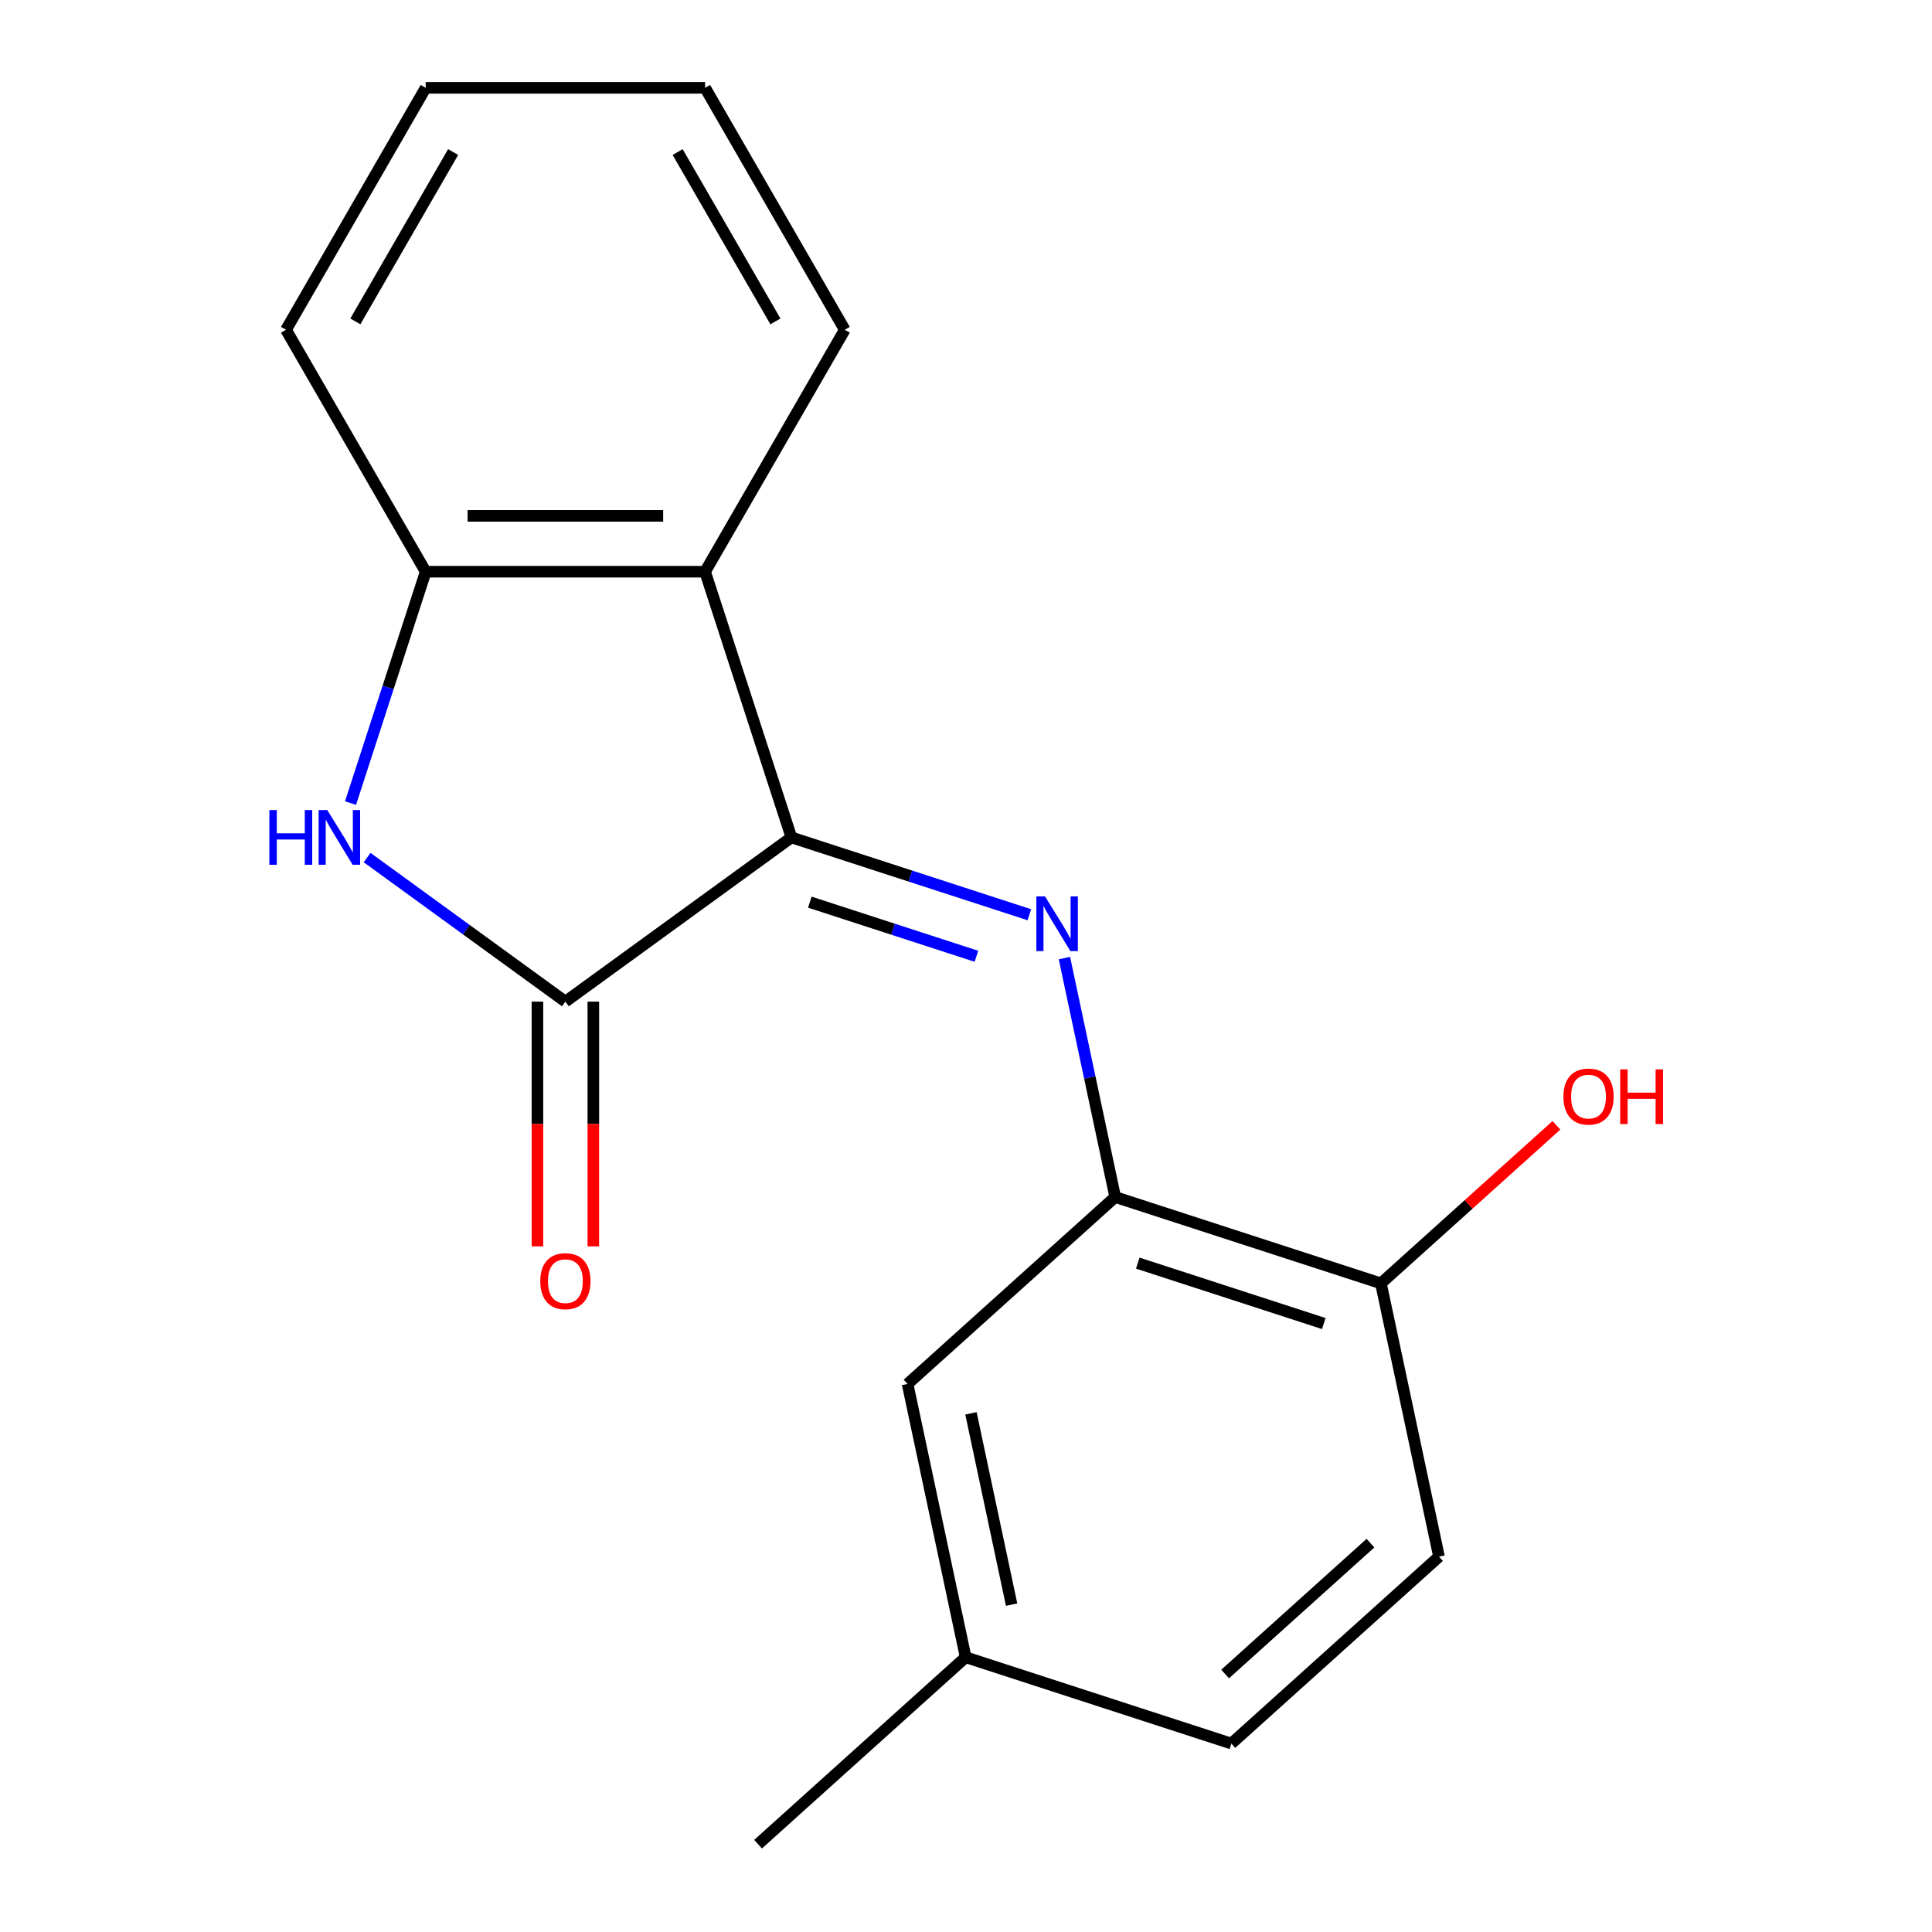 <?xml version='1.0' encoding='iso-8859-1'?>
<svg version='1.1' baseProfile='full'
              xmlns='http://www.w3.org/2000/svg'
                      xmlns:rdkit='http://www.rdkit.org/xml'
                      xmlns:xlink='http://www.w3.org/1999/xlink'
                  xml:space='preserve'
width='1000px' height='1000px' viewBox='0 0 1000 1000'>
<!-- END OF HEADER -->
<rect style='opacity:1.0;fill:#FFFFFF;stroke:none' width='1000' height='1000' x='0' y='0'> </rect>
<path class='bond-0' d='M 409.632,433.448 L 292.644,518.445' style='fill:none;fill-rule:evenodd;stroke:#000000;stroke-width:6px;stroke-linecap:butt;stroke-linejoin:miter;stroke-opacity:1' />
<path class='bond-1' d='M 409.632,433.448 L 471.219,453.458' style='fill:none;fill-rule:evenodd;stroke:#000000;stroke-width:6px;stroke-linecap:butt;stroke-linejoin:miter;stroke-opacity:1' />
<path class='bond-1' d='M 471.219,453.458 L 532.806,473.469' style='fill:none;fill-rule:evenodd;stroke:#0000FF;stroke-width:6px;stroke-linecap:butt;stroke-linejoin:miter;stroke-opacity:1' />
<path class='bond-1' d='M 419.171,466.956 L 462.282,480.964' style='fill:none;fill-rule:evenodd;stroke:#000000;stroke-width:6px;stroke-linecap:butt;stroke-linejoin:miter;stroke-opacity:1' />
<path class='bond-1' d='M 462.282,480.964 L 505.393,494.971' style='fill:none;fill-rule:evenodd;stroke:#0000FF;stroke-width:6px;stroke-linecap:butt;stroke-linejoin:miter;stroke-opacity:1' />
<path class='bond-3' d='M 409.632,433.448 L 364.947,295.919' style='fill:none;fill-rule:evenodd;stroke:#000000;stroke-width:6px;stroke-linecap:butt;stroke-linejoin:miter;stroke-opacity:1' />
<path class='bond-2' d='M 292.644,518.445 L 241.327,481.161' style='fill:none;fill-rule:evenodd;stroke:#000000;stroke-width:6px;stroke-linecap:butt;stroke-linejoin:miter;stroke-opacity:1' />
<path class='bond-2' d='M 241.327,481.161 L 190.01,443.877' style='fill:none;fill-rule:evenodd;stroke:#0000FF;stroke-width:6px;stroke-linecap:butt;stroke-linejoin:miter;stroke-opacity:1' />
<path class='bond-6' d='M 278.183,518.445 L 278.183,581.78' style='fill:none;fill-rule:evenodd;stroke:#000000;stroke-width:6px;stroke-linecap:butt;stroke-linejoin:miter;stroke-opacity:1' />
<path class='bond-6' d='M 278.183,581.78 L 278.183,645.116' style='fill:none;fill-rule:evenodd;stroke:#FF0000;stroke-width:6px;stroke-linecap:butt;stroke-linejoin:miter;stroke-opacity:1' />
<path class='bond-6' d='M 307.104,518.445 L 307.104,581.78' style='fill:none;fill-rule:evenodd;stroke:#000000;stroke-width:6px;stroke-linecap:butt;stroke-linejoin:miter;stroke-opacity:1' />
<path class='bond-6' d='M 307.104,581.78 L 307.104,645.116' style='fill:none;fill-rule:evenodd;stroke:#FF0000;stroke-width:6px;stroke-linecap:butt;stroke-linejoin:miter;stroke-opacity:1' />
<path class='bond-5' d='M 550.939,495.908 L 564.083,557.744' style='fill:none;fill-rule:evenodd;stroke:#0000FF;stroke-width:6px;stroke-linecap:butt;stroke-linejoin:miter;stroke-opacity:1' />
<path class='bond-5' d='M 564.083,557.744 L 577.226,619.579' style='fill:none;fill-rule:evenodd;stroke:#000000;stroke-width:6px;stroke-linecap:butt;stroke-linejoin:miter;stroke-opacity:1' />
<path class='bond-18' d='M 181.431,415.672 L 200.886,355.796' style='fill:none;fill-rule:evenodd;stroke:#0000FF;stroke-width:6px;stroke-linecap:butt;stroke-linejoin:miter;stroke-opacity:1' />
<path class='bond-18' d='M 200.886,355.796 L 220.341,295.919' style='fill:none;fill-rule:evenodd;stroke:#000000;stroke-width:6px;stroke-linecap:butt;stroke-linejoin:miter;stroke-opacity:1' />
<path class='bond-4' d='M 364.947,295.919 L 220.341,295.919' style='fill:none;fill-rule:evenodd;stroke:#000000;stroke-width:6px;stroke-linecap:butt;stroke-linejoin:miter;stroke-opacity:1' />
<path class='bond-4' d='M 343.256,266.998 L 242.032,266.998' style='fill:none;fill-rule:evenodd;stroke:#000000;stroke-width:6px;stroke-linecap:butt;stroke-linejoin:miter;stroke-opacity:1' />
<path class='bond-13' d='M 364.947,295.919 L 437.25,170.687' style='fill:none;fill-rule:evenodd;stroke:#000000;stroke-width:6px;stroke-linecap:butt;stroke-linejoin:miter;stroke-opacity:1' />
<path class='bond-14' d='M 220.341,295.919 L 148.038,170.687' style='fill:none;fill-rule:evenodd;stroke:#000000;stroke-width:6px;stroke-linecap:butt;stroke-linejoin:miter;stroke-opacity:1' />
<path class='bond-7' d='M 577.226,619.579 L 714.754,664.265' style='fill:none;fill-rule:evenodd;stroke:#000000;stroke-width:6px;stroke-linecap:butt;stroke-linejoin:miter;stroke-opacity:1' />
<path class='bond-7' d='M 588.918,653.788 L 685.188,685.068' style='fill:none;fill-rule:evenodd;stroke:#000000;stroke-width:6px;stroke-linecap:butt;stroke-linejoin:miter;stroke-opacity:1' />
<path class='bond-8' d='M 577.226,619.579 L 469.763,716.339' style='fill:none;fill-rule:evenodd;stroke:#000000;stroke-width:6px;stroke-linecap:butt;stroke-linejoin:miter;stroke-opacity:1' />
<path class='bond-9' d='M 714.754,664.265 L 744.82,805.711' style='fill:none;fill-rule:evenodd;stroke:#000000;stroke-width:6px;stroke-linecap:butt;stroke-linejoin:miter;stroke-opacity:1' />
<path class='bond-12' d='M 714.754,664.265 L 760.178,623.365' style='fill:none;fill-rule:evenodd;stroke:#000000;stroke-width:6px;stroke-linecap:butt;stroke-linejoin:miter;stroke-opacity:1' />
<path class='bond-12' d='M 760.178,623.365 L 805.602,582.465' style='fill:none;fill-rule:evenodd;stroke:#FF0000;stroke-width:6px;stroke-linecap:butt;stroke-linejoin:miter;stroke-opacity:1' />
<path class='bond-10' d='M 469.763,716.339 L 499.828,857.785' style='fill:none;fill-rule:evenodd;stroke:#000000;stroke-width:6px;stroke-linecap:butt;stroke-linejoin:miter;stroke-opacity:1' />
<path class='bond-10' d='M 502.562,731.543 L 523.608,830.555' style='fill:none;fill-rule:evenodd;stroke:#000000;stroke-width:6px;stroke-linecap:butt;stroke-linejoin:miter;stroke-opacity:1' />
<path class='bond-20' d='M 744.82,805.711 L 637.357,902.471' style='fill:none;fill-rule:evenodd;stroke:#000000;stroke-width:6px;stroke-linecap:butt;stroke-linejoin:miter;stroke-opacity:1' />
<path class='bond-20' d='M 709.348,798.732 L 634.124,866.464' style='fill:none;fill-rule:evenodd;stroke:#000000;stroke-width:6px;stroke-linecap:butt;stroke-linejoin:miter;stroke-opacity:1' />
<path class='bond-11' d='M 499.828,857.785 L 637.357,902.471' style='fill:none;fill-rule:evenodd;stroke:#000000;stroke-width:6px;stroke-linecap:butt;stroke-linejoin:miter;stroke-opacity:1' />
<path class='bond-15' d='M 499.828,857.785 L 392.365,954.545' style='fill:none;fill-rule:evenodd;stroke:#000000;stroke-width:6px;stroke-linecap:butt;stroke-linejoin:miter;stroke-opacity:1' />
<path class='bond-16' d='M 437.25,170.687 L 364.947,45.455' style='fill:none;fill-rule:evenodd;stroke:#000000;stroke-width:6px;stroke-linecap:butt;stroke-linejoin:miter;stroke-opacity:1' />
<path class='bond-16' d='M 401.358,166.363 L 350.746,78.7' style='fill:none;fill-rule:evenodd;stroke:#000000;stroke-width:6px;stroke-linecap:butt;stroke-linejoin:miter;stroke-opacity:1' />
<path class='bond-19' d='M 148.038,170.687 L 220.341,45.455' style='fill:none;fill-rule:evenodd;stroke:#000000;stroke-width:6px;stroke-linecap:butt;stroke-linejoin:miter;stroke-opacity:1' />
<path class='bond-19' d='M 183.93,166.363 L 234.542,78.7' style='fill:none;fill-rule:evenodd;stroke:#000000;stroke-width:6px;stroke-linecap:butt;stroke-linejoin:miter;stroke-opacity:1' />
<path class='bond-17' d='M 364.947,45.455 L 220.341,45.455' style='fill:none;fill-rule:evenodd;stroke:#000000;stroke-width:6px;stroke-linecap:butt;stroke-linejoin:miter;stroke-opacity:1' />
<path  class='atom-2' d='M 540.901 463.973
L 550.181 478.973
Q 551.101 480.453, 552.581 483.133
Q 554.061 485.813, 554.141 485.973
L 554.141 463.973
L 557.901 463.973
L 557.901 492.293
L 554.021 492.293
L 544.061 475.893
Q 542.901 473.973, 541.661 471.773
Q 540.461 469.573, 540.101 468.893
L 540.101 492.293
L 536.421 492.293
L 536.421 463.973
L 540.901 463.973
' fill='#0000FF'/>
<path  class='atom-3' d='M 139.435 419.288
L 143.275 419.288
L 143.275 431.328
L 157.755 431.328
L 157.755 419.288
L 161.595 419.288
L 161.595 447.608
L 157.755 447.608
L 157.755 434.528
L 143.275 434.528
L 143.275 447.608
L 139.435 447.608
L 139.435 419.288
' fill='#0000FF'/>
<path  class='atom-3' d='M 169.395 419.288
L 178.675 434.288
Q 179.595 435.768, 181.075 438.448
Q 182.555 441.128, 182.635 441.288
L 182.635 419.288
L 186.395 419.288
L 186.395 447.608
L 182.515 447.608
L 172.555 431.208
Q 171.395 429.288, 170.155 427.088
Q 168.955 424.888, 168.595 424.208
L 168.595 447.608
L 164.915 447.608
L 164.915 419.288
L 169.395 419.288
' fill='#0000FF'/>
<path  class='atom-7' d='M 279.644 663.131
Q 279.644 656.331, 283.004 652.531
Q 286.364 648.731, 292.644 648.731
Q 298.924 648.731, 302.284 652.531
Q 305.644 656.331, 305.644 663.131
Q 305.644 670.011, 302.244 673.931
Q 298.844 677.811, 292.644 677.811
Q 286.404 677.811, 283.004 673.931
Q 279.644 670.051, 279.644 663.131
M 292.644 674.611
Q 296.964 674.611, 299.284 671.731
Q 301.644 668.811, 301.644 663.131
Q 301.644 657.571, 299.284 654.771
Q 296.964 651.931, 292.644 651.931
Q 288.324 651.931, 285.964 654.731
Q 283.644 657.531, 283.644 663.131
Q 283.644 668.851, 285.964 671.731
Q 288.324 674.611, 292.644 674.611
' fill='#FF0000'/>
<path  class='atom-13' d='M 809.217 567.585
Q 809.217 560.785, 812.577 556.985
Q 815.937 553.185, 822.217 553.185
Q 828.497 553.185, 831.857 556.985
Q 835.217 560.785, 835.217 567.585
Q 835.217 574.465, 831.817 578.385
Q 828.417 582.265, 822.217 582.265
Q 815.977 582.265, 812.577 578.385
Q 809.217 574.505, 809.217 567.585
M 822.217 579.065
Q 826.537 579.065, 828.857 576.185
Q 831.217 573.265, 831.217 567.585
Q 831.217 562.025, 828.857 559.225
Q 826.537 556.385, 822.217 556.385
Q 817.897 556.385, 815.537 559.185
Q 813.217 561.985, 813.217 567.585
Q 813.217 573.305, 815.537 576.185
Q 817.897 579.065, 822.217 579.065
' fill='#FF0000'/>
<path  class='atom-13' d='M 838.617 553.505
L 842.457 553.505
L 842.457 565.545
L 856.937 565.545
L 856.937 553.505
L 860.777 553.505
L 860.777 581.825
L 856.937 581.825
L 856.937 568.745
L 842.457 568.745
L 842.457 581.825
L 838.617 581.825
L 838.617 553.505
' fill='#FF0000'/>
</svg>
